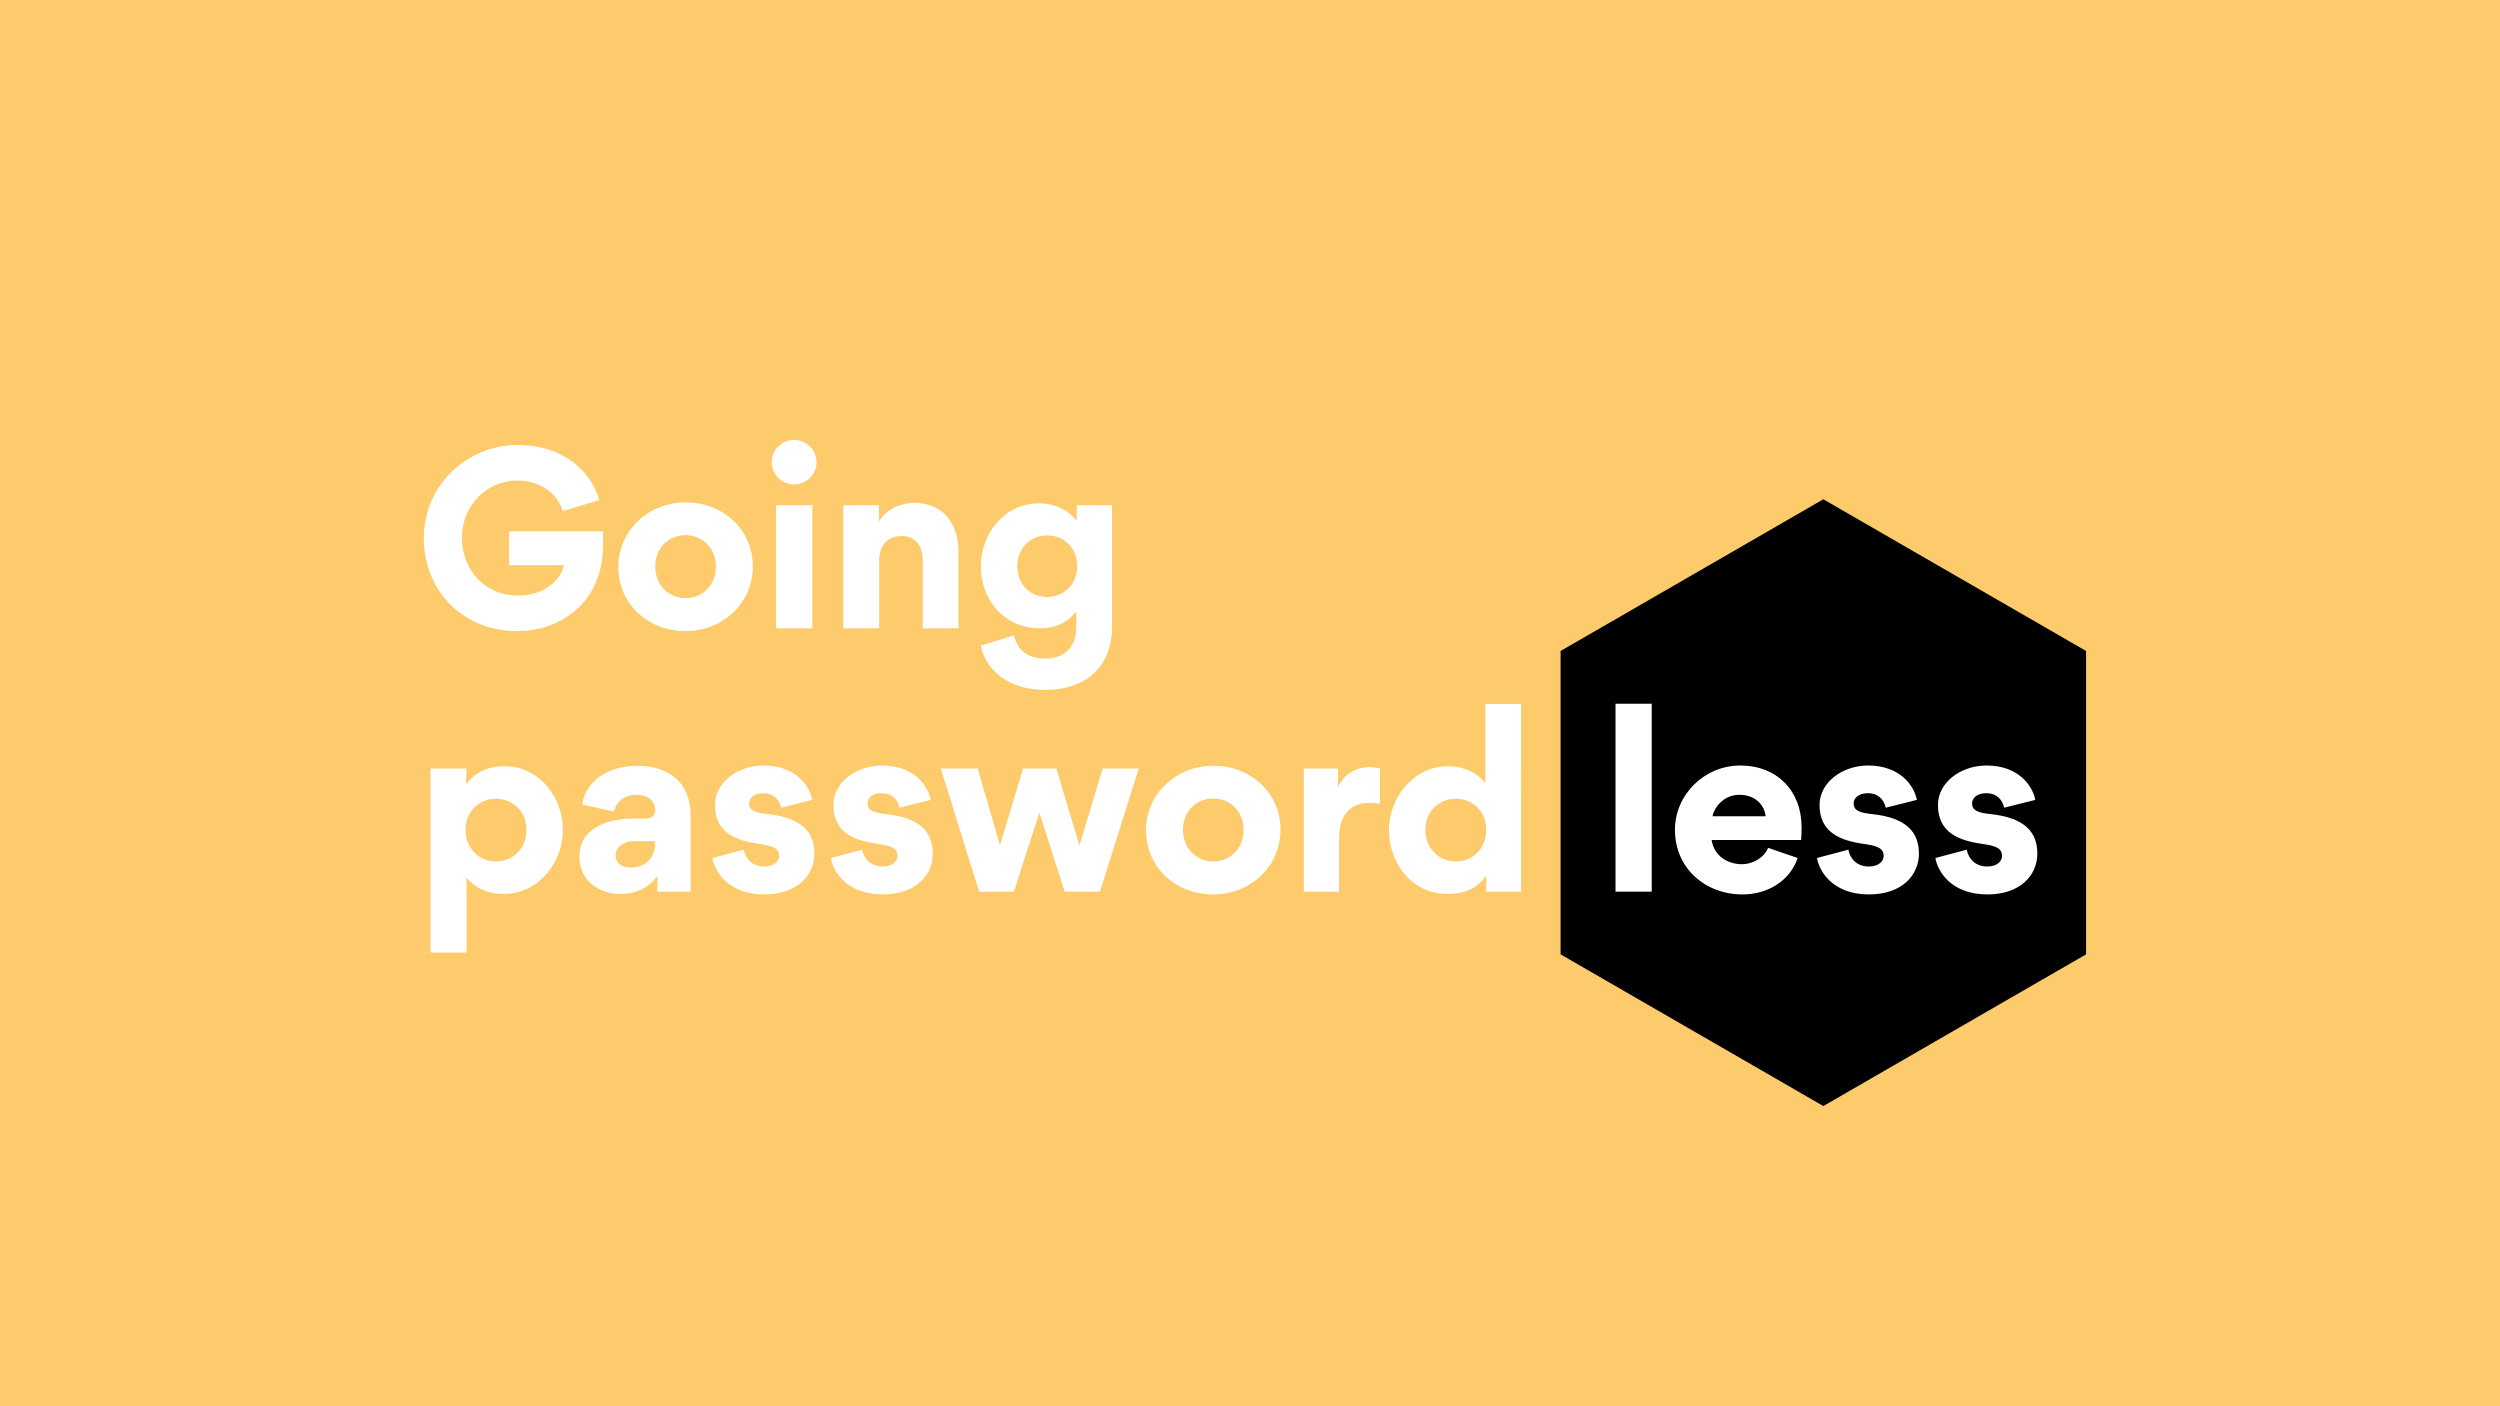 <svg width="800" height="450" viewBox="0 0 800 450" fill="none" xmlns="http://www.w3.org/2000/svg"><path fill="#FDCB6C" d="M0 0h800v450H0z"/><path d="M149.21 245.923h-11.439v58.891h11.513v-23.837h.147c3.69 4.502 8.856 5.093 11.661 5.093 11.438 0 19.04-10.258 19.04-20.516 0-9.963-7.159-20.369-18.745-20.369-2.731 0-8.266.517-12.029 5.609h-.148v-4.871zm-.221 19.631c0-5.904 4.354-9.963 9.667-9.963 5.461 0 9.815 4.059 9.815 9.963 0 5.977-4.354 10.11-9.741 10.11s-9.741-4.133-9.741-10.11zm49.485 20.516c4.28 0 8.782-1.476 11.734-5.683l.147.074v4.871h10.627v-24.428c0-10.627-7.158-15.866-16.973-15.866-8.266 0-16.384 3.985-17.712 12.398l10.11 2.288c.886-3.321 3.543-5.388 7.085-5.388 4.133 0 6.199 2.362 6.199 4.871 0 1.624-.959 2.731-3.099 2.731h-3.838c-7.675 0-17.342 2.656-17.342 12.102v.296c0 7.306 6.199 11.734 13.062 11.734zm3.321-8.413c-2.436 0-4.797-1.181-4.797-3.986 0-3.099 3.395-4.501 5.756-4.501h6.863v.885c0 3.985-2.73 7.602-7.822 7.602zm42.79 8.56c10.774 0 16.014-6.347 16.014-13.062 0-9.077-7.159-11.734-14.76-12.62-4.206-.442-6.125-1.107-6.125-3.468 0-1.771 1.697-3.247 4.502-3.247 3.32 0 5.165 1.992 5.756 4.649l9.963-2.509c-.812-4.428-5.314-10.996-15.572-10.996-8.339 0-15.571 5.461-15.571 12.619 0 8.93 6.789 11.439 14.243 12.472 4.132.591 6.273 1.329 6.273 3.838 0 1.476-1.329 3.395-4.723 3.395-3.838 0-6.052-2.51-6.569-5.388l-10.036 2.657c.664 4.207 5.018 11.66 16.605 11.66zm37.89 0c10.775 0 16.015-6.347 16.015-13.062 0-9.077-7.159-11.734-14.76-12.62-4.207-.442-6.125-1.107-6.125-3.468 0-1.771 1.697-3.247 4.501-3.247 3.321 0 5.166 1.992 5.757 4.649l9.962-2.509c-.811-4.428-5.313-10.996-15.571-10.996-8.339 0-15.572 5.461-15.572 12.619 0 8.93 6.79 11.439 14.244 12.472 4.132.591 6.272 1.329 6.272 3.838 0 1.476-1.328 3.395-4.723 3.395-3.837 0-6.051-2.51-6.568-5.388l-10.036 2.657c.664 4.207 5.018 11.66 16.604 11.66zm62.938-15.645l-7.38-24.649h-10.627l-7.379 24.428h-.074l-7.085-24.428H301.06l12.251 39.409h11.143l8.118-25.166h.074l8.044 25.166h11.291l12.398-39.409h-11.512l-7.454 24.649zm21.321-4.871c0 11.882 9.52 20.516 21.475 20.516 11.882 0 21.549-8.856 21.549-20.737 0-11.734-9.52-20.442-21.401-20.442-11.956 0-21.623 8.929-21.623 20.663zm11.808-.147c0-5.904 4.28-10.037 9.667-10.037 5.388 0 9.742 4.133 9.742 10.037 0 5.977-4.281 10.11-9.668 10.11s-9.741-4.133-9.741-10.11zm63.033-19.631c-.812-.221-2.214-.443-3.099-.443-4.059 0-8.044 1.698-10.185 6.2h-.147v-5.757h-10.922v39.409h11.291v-17.269c0-7.306 3.837-11.144 9.372-11.144.517 0 2.14 0 3.69.295v-11.291zm34.031 39.409h11.144V225.26h-11.439v25.165h-.148c-4.059-4.797-9.52-5.24-11.808-5.24-11.291 0-18.892 10.406-18.892 20.369 0 10.627 7.306 20.516 18.745 20.516 2.657 0 8.56-.369 12.25-5.757h.148v5.019zm0-19.778c0 5.977-4.354 10.11-9.741 10.11-5.388 0-9.742-4.133-9.742-10.11 0-5.904 4.354-9.963 9.742-9.963 5.387 0 9.741 4.059 9.741 9.963zm-282.634-95.559h-30.035v10.849h17.564c-1.403 5.682-7.085 9.741-14.908 9.741-10.479 0-17.785-8.413-17.785-18.449 0-10.48 8.044-18.376 17.785-18.376 7.823 0 13.21 4.87 14.465 9.815l11.66-3.542c-2.435-9.225-11.586-17.638-25.977-17.638-16.457 0-30.11 12.988-30.11 29.814 0 16.457 12.103 29.741 29.962 29.741 14.096 0 27.379-9.446 27.379-27.453v-4.502zm4.902 11.439c0 11.882 9.52 20.516 21.476 20.516 11.881 0 21.549-8.856 21.549-20.737 0-11.734-9.52-20.442-21.402-20.442-11.955 0-21.623 8.929-21.623 20.663zm11.808-.148c0-5.903 4.28-10.036 9.668-10.036 5.387 0 9.741 4.133 9.741 10.036 0 5.978-4.28 10.111-9.668 10.111-5.387 0-9.741-4.133-9.741-10.111zm37.278-33.356c0 3.911 3.247 7.084 7.085 7.084 4.058 0 7.232-3.173 7.232-7.084 0-3.985-3.174-7.159-7.232-7.159-3.838 0-7.085 3.174-7.085 7.159zm1.402 13.726h11.586v39.408h-11.586v-39.408zm46.92 39.408h11.438v-24.501c0-8.117-4.206-15.645-14.243-15.645-1.549 0-8.118.591-11.143 5.904h-.074v-5.166h-11.439v39.408h11.513V179.22c0-4.059 2.214-7.675 7.084-7.675 4.723 0 6.864 3.247 6.864 7.675v21.844zm60.564-39.408h-11.291v4.797h-.148c-4.059-4.871-9.52-5.387-11.955-5.387-11.365 0-18.597 10.11-18.597 20.073 0 11.07 7.675 19.925 19.04 19.925 2.804 0 7.822-.664 11.364-5.239h.148v4.944c0 7.085-4.575 9.963-9.889 9.963-6.716 0-9.077-3.69-10.11-7.38l-10.553 3.247c1.476 7.233 8.117 14.17 20.737 14.17 12.103 0 21.254-6.716 21.254-20.295v-38.818zm-11.144 19.483c0 5.904-4.28 9.889-9.594 9.889-5.387 0-9.593-3.985-9.593-9.889 0-5.756 4.28-9.815 9.593-9.815 5.388 0 9.594 3.985 9.594 9.815z" fill="#fff"/><path d="M583.466 159.769l84.076 48.542v97.083l-84.076 48.542-84.077-48.542v-97.083l84.077-48.542z" fill="#000"/><path d="M516.963 225.186v60.146h11.586v-60.146h-11.586zm31.053 36.013c.442-2.582 3.394-6.863 8.56-6.863 5.757 0 8.192 3.985 8.413 6.863h-16.973zm28.338 7.602c.148-1.329.148-2.731.148-4.133 0-11.66-7.897-19.704-19.631-19.704-11.365 0-20.884 9.225-20.884 20.59 0 12.25 9.667 20.663 21.622 20.663 7.749 0 15.055-4.059 17.638-11.66l-9.446-3.247c-1.328 3.247-5.018 5.24-8.339 5.24-4.797 0-9.004-2.805-9.742-7.749h28.634zm21.693 17.416c10.775 0 16.015-6.347 16.015-13.062 0-9.077-7.159-11.734-14.76-12.62-4.207-.442-6.125-1.107-6.125-3.468 0-1.771 1.697-3.247 4.501-3.247 3.321 0 5.166 1.992 5.757 4.649l9.962-2.509c-.811-4.428-5.313-10.996-15.571-10.996-8.339 0-15.571 5.461-15.571 12.619 0 8.93 6.789 11.439 14.243 12.472 4.132.591 6.273 1.329 6.273 3.838 0 1.476-1.329 3.394-4.724 3.394-3.837 0-6.051-2.509-6.568-5.387l-10.036 2.657c.664 4.206 5.018 11.66 16.604 11.66zm37.891 0c10.775 0 16.014-6.347 16.014-13.062 0-9.077-7.158-11.734-14.759-12.62-4.207-.442-6.125-1.107-6.125-3.468 0-1.771 1.697-3.247 4.501-3.247 3.321 0 5.166 1.992 5.757 4.649l9.962-2.509c-.812-4.428-5.313-10.996-15.571-10.996-8.339 0-15.572 5.461-15.572 12.619 0 8.93 6.79 11.439 14.243 12.472 4.133.591 6.273 1.329 6.273 3.838 0 1.476-1.328 3.394-4.723 3.394-3.837 0-6.051-2.509-6.568-5.387l-10.036 2.657c.664 4.206 5.018 11.66 16.604 11.66z" fill="#fff"/></svg>